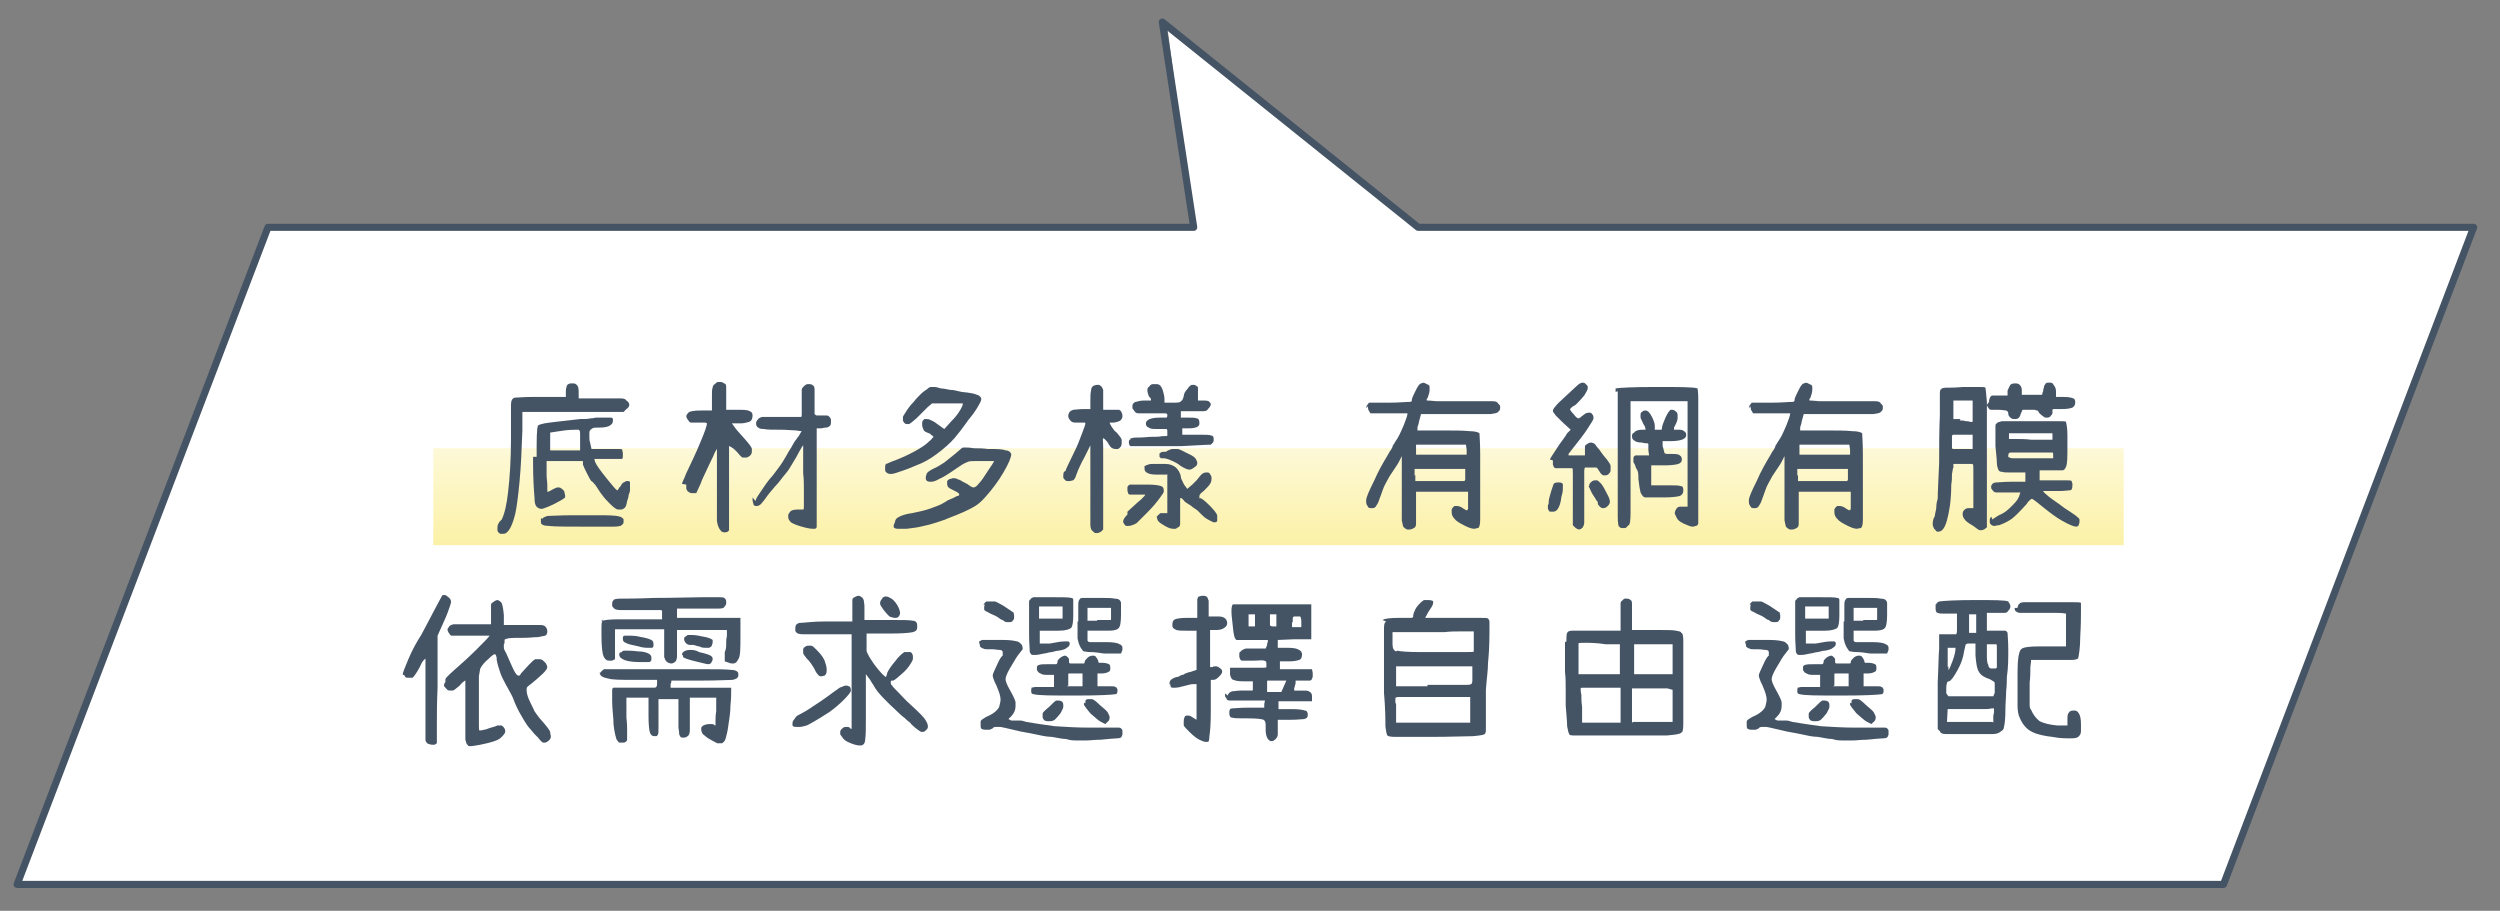 <?xml version="1.0" encoding="UTF-8"?>
<svg id="_圖層_1" data-name="圖層_1" xmlns="http://www.w3.org/2000/svg" version="1.1" xmlns:xlink="http://www.w3.org/1999/xlink" viewBox="0 0 350.8 127.8">
  <rect x="0" y="0" width="350.8" height="127.8" fill="#808080" stroke="none"/>
  <!-- Generator: Adobe Illustrator 29.5.1, SVG Export Plug-In . SVG Version: 2.1.0 Build 141)  -->
  <defs>
    <style>
      .st0 {
        fill: #455465;
      }

      .st1 {
        fill: #fff;
      }

      .st2 {
        fill: url(#_未命名漸層_2);
      }

      .st3, .st4 {
        fill: none;
      }

      .st4 {
        stroke: #455465;
        stroke-linecap: round;
        stroke-linejoin: round;
      }

      .st5 {
        isolation: isolate;
      }

      .st6 {
        clip-path: url(#clippath);
      }
    </style>
    <clipPath id="clippath">
      <rect class="st3" x="1.4" y="-11.5" width="346.7" height="136.6"/>
    </clipPath>
    <linearGradient id="_未命名漸層_2" data-name="未命名漸層 2" x1="-.9" y1="1096" x2="-.9" y2="1101.5" gradientTransform="translate(381.6 14371.4) scale(217.9 -13)" gradientUnits="userSpaceOnUse">
      <stop offset="0" stop-color="#f4d700"/>
      <stop offset="1" stop-color="#fff"/>
    </linearGradient>
  </defs>
  <g id="Group_191">
    <path id="Path_72" class="st1" d="M167.5,31.9H37.6L2.4,124.1h309.5l35.1-92.2h-148.1L163.8,3.8l3.7,28.1Z"/>
    <g id="Group_190">
      <g class="st6">
        <g id="Group_189">
          <path id="Path_73" class="st4" d="M312,124.1H2.4L37.6,31.9h129.9l-4.4-28.8,35.9,28.8h148.1l-35.1,92.2Z"/>
        </g>
      </g>
    </g>
  </g>
  <rect id="Rectangle_114" class="st2" x="60.8" y="62.9" width="237.2" height="13.6"/>
  <g id="_底材多樣_有網有膜_依需求選擇自由選配_" data-name="底材多樣_有網有膜_依需求選擇自由選配_" class="st5">
    <g class="st5">
      <path class="st0" d="M70.4,72.9c.4-.8.7-2.1.9-3.9.2-1.8.4-4.2.4-7.3,0-1.2,0-2.3,0-3.2,0-.9,0-1.5,0-1.7h0c0-.6.2-.9.5-1,.4,0,1.2-.1,2.4-.1h4.8v-.5c0,0,0-.2,0-.2,0-.2,0-.5.1-.7,0-.3.2-.4.5-.5.2,0,.3,0,.4,0,.2,0,.4,0,.6.3.2.2.2.6.2,1.2v.6h3.2c1.4,0,2.3,0,2.7,0,.4,0,.7.1.8.3.3.2.4.4.4.6s-.1.4-.4.6l-.4.4h-14.2v2.6c-.1,2.7-.2,5.1-.4,7.2-.2,2.1-.4,3.6-.6,4.5-.3,1.2-.6,1.9-.9,2.3-.3.4-.5.5-.8.5s-.3,0-.4,0c-.2-.1-.4-.3-.4-.5,0-.2,0-.2,0-.3,0-.2,0-.5.3-.9ZM75.3,64.1c0-2.5,0-4,.2-4.4.1-.1.7-.3,1.6-.4s2.4-.3,4.3-.5c.6,0,1.1,0,1.5-.1.4,0,.6-.1.7-.1h.4c.2,0,.5,0,.8,0,.4,0,.7,0,.9,0,.2,0,.3.1.3.2,0,0,0,.2,0,.3,0,.2-.1.4-.4.6-.3.2-.8.3-1.5.3s-.9,0-1.1.2c-.2.1-.3.3-.3.5s0,.4,0,.6c0,.3,0,.5.1.8l.2.9h2.1c.7,0,1.2,0,1.6,0,.4,0,.6,0,.6.1,0,.1.1.3.1.5,0,.2,0,.3,0,.3,0,.2,0,.4-.1.5,0,0-.2,0-.6,0-.4,0-.8,0-1.4,0h-1.9s.1.4.1.4c.2.5.8,1.3,1.6,2.3.8,1,1.3,1.6,1.5,1.7,0,0,.1,0,.2-.2,0-.1.2-.3.3-.4.1-.2.2-.4.4-.5.1,0,.3-.2.4-.2h.1c.2,0,.4,0,.4.2,0,.1,0,.2,0,.4,0,.2,0,.4,0,.7,0,.2-.1.4-.2.7,0,.3-.1.5-.2.8-.1.6-.2.9-.4,1-.1.1-.3.2-.4.2s-.3,0-.5,0c-.4-.1-.8-.5-1.3-1-.5-.5-1-1.1-1.5-1.9-.2-.3-.3-.5-.5-.7s-.2-.3-.3-.3c-.2-.1-.4-.5-.7-1.1-.3-.6-.5-1-.6-1.3v-.5c-.1,0-5.1,0-5.1,0v1.9c0,.6.1,1,.1,1.5,0,.4,0,.7,0,.7h0c0,.2,0,.2,0,.2s0,0,.1,0c0,0,.3-.1.6-.3.4-.2.6-.3.7-.3,0,0,.2,0,.2,0,.1,0,.2,0,.3.1.2.1.4.3.5.5,0,.2.1.4.1.5s0,.2,0,.3c-.2.2-.7.5-1.5.9s-1.4.6-1.7.7h-.1c-.3,0-.5-.1-.7-.3-.2-.2-.3-.6-.3-1.3-.1-1.2-.2-2.8-.2-4.9v-.8ZM76.1,72.8c.1-.2.4-.3.7-.4.6,0,1.7-.1,3.5-.1s1.6,0,3.3,0c1.7,0,2.8,0,3.4.2.3.1.5.3.5.4,0,.1,0,.2,0,.3,0,.2,0,.3-.3.5,0,.1-.5.2-1.1.2-.6,0-2,0-4.1,0s-4.3,0-5-.1c-.7,0-1.1-.2-1.1-.5,0-.1,0-.2,0-.3s0-.2,0-.3ZM81.4,63.2v-.6c0-.1,0-.4,0-.6,0-.3,0-.5,0-.8v-.2c0-.4,0-.6-.2-.7-.1,0-.2,0-.3,0-.4,0-1.2,0-2.4.2l-1.3.2v2.5h4.4Z"/>
      <path class="st0" d="M95.7,67.9c0-.2.3-.7.6-1.5.7-1.5,1.4-2.9,2-4.4.6-1.4.9-2.3.9-2.6,0,0-.1-.1-.3-.1-.2,0-.5,0-.9,0s-.8,0-1,0-.3-.1-.4-.3c-.2-.2-.3-.5-.3-.6s.1-.3.3-.5c.2-.2.8-.3,1.8-.3h1.5v-.5c0-.1,0-.4,0-.7,0-.3,0-.7,0-1,0-.5,0-.8.1-1,0-.2.1-.4.3-.5.2-.2.3-.3.5-.3.1,0,.2,0,.2,0,.2,0,.4,0,.6.2.2,0,.3.2.3.5,0,.2,0,.7,0,1.5v1.7h1.6c.8,0,1.4,0,1.7.2.3.1.4.3.4.6h0c0,.5-.2.8-.5.9-.4.1-.7.2-1.1.2s-.4,0-.6,0c-.2,0-.4,0-.5,0s-.2,0-.2,0c0,0,0,0,0,0,0,0,.2.3.5.7.3.4.8.9,1.4,1.6.6.7.9,1.1.9,1.3,0,.2,0,.3,0,.4,0,.3-.2.6-.7.8,0,0-.2,0-.3,0s-.2,0-.3,0c-.1,0-.4-.3-.8-.8-.3-.3-.5-.5-.7-.6-.2-.1-.3-.2-.4-.2h0s0,.6,0,1.7c0,1.1,0,2.5,0,4.1s0,3.3,0,4.3,0,1.6,0,1.7c-.1.2-.3.3-.6.3s-.5-.1-.6-.3c-.2-.2-.4-.6-.5-1.3,0-.7,0-1.7,0-3.1s0-1.3,0-2.1v-4.9h0s-.1.1-.3.5c-.1.3-.3.7-.6,1.3-.3.6-.5,1.1-.8,1.7s-.5,1.1-.6,1.4l-.6,1.3h-.6c-.2,0-.4-.1-.5-.2-.1,0-.2-.2-.3-.4,0,0,0-.2,0-.3s0-.2,0-.3ZM106,70.3c.1-.4.4-.8.8-1.4.4-.6.8-1.2,1.3-1.8.4-.4.7-.9,1.1-1.4.4-.5.9-1.3,1.5-2.4.2-.3.4-.6.6-1,.2-.4.5-.7.6-.9.2-.2.3-.4.4-.6.1-.2.2-.3.2-.3s-.3,0-.8-.1c-.5,0-1.2-.1-2.1-.1-1.2,0-2,0-2.4-.1-.5,0-.7-.1-.8-.2-.2-.1-.3-.3-.3-.5s0,0,0-.2c0-.1.1-.3.3-.5,0-.1.3-.2.5-.3.3,0,.6,0,1,0s.9,0,1.5,0c.8,0,1.5,0,2,0s.9,0,1,0h0c0,0,.1,0,.1-.3,0-.2,0-.4,0-.7s0-.6,0-1c0-.5,0-.9,0-1.2s0-.5,0-.6c0-.2.1-.3.3-.5.2-.2.4-.3.5-.3.1,0,.2,0,.2,0,.2,0,.4,0,.6.2.1,0,.2.3.2.5,0,.3,0,.8,0,1.5s0,.9,0,1.3c0,.4,0,.6,0,.7,0,0,.2.2.3.2.1,0,.4,0,.7,0s.5,0,.7,0,.3.1.4.2c.1.1.2.3.2.4,0,.1,0,.2,0,.3,0,.2,0,.3-.1.5-.1.1-.3.3-.6.3-.3,0-.5.1-.6.1s-.2,0-.3,0h-.4c0,0,0,2.1,0,2.1,0,.7,0,1.6,0,2.9,0,1.3,0,2.6,0,3.9,0,1.4,0,2.6,0,3.5s0,1.4,0,1.5c0,0-.1.1-.2.2-.1,0-.2,0-.3,0-.4,0-.9-.1-1.6-.3-.7-.2-1.2-.4-1.5-.6-.3-.3-.4-.5-.4-.8s0-.3.2-.6c.1-.2.4-.4,1-.4h0c.1,0,.3,0,.5,0,.2,0,.3,0,.4,0,0,0,0,0,0,0,0,0,.1,0,.1-.3,0-.2,0-.5,0-.9s0-.9,0-1.5c0-.8,0-1.6-.1-2.4,0-.8,0-1.5,0-2.1v-1.8c-.1,0-1,1.7-1,1.7-.3.5-.6,1-.9,1.5-.3.5-.7.9-1,1.3-.3.4-.6.8-1,1.2-.4.5-.7.8-1,1.2-.5.7-.8,1.1-1,1.3-.2.2-.4.3-.6.3h0c-.3,0-.4,0-.5-.3,0-.2-.1-.3-.1-.5s0-.3,0-.4Z"/>
      <path class="st0" d="M124.4,65.1c.2-.1.6-.3,1.2-.5,1-.4,1.9-.8,2.8-1.3.9-.5,1.5-.9,1.9-1.3.2-.2.4-.3.5-.5.1-.1.2-.2.2-.2,0,0,0,0-.2-.2-.1,0-.2-.2-.4-.3-.1,0-.3-.1-.5-.2-.2-.1-.3-.2-.3-.3-.1-.2-.2-.4-.2-.7s0-.2,0-.3c0-.2.1-.3.3-.5,0,0,.2,0,.3,0s.4,0,.7.2c.3.1.7.4,1.1.7l.7.5,1-1.1c.5-.5.9-1,1.2-1.5.3-.5.4-.8.4-.9s0,0,0-.1c0,0-.3,0-.7,0-.4,0-.9,0-1.5,0h-2.1c0,0-.6.5-.6.5-.2.2-.4.4-.7.7-.3.3-.6.6-.9.9-.6.5-.9.8-1.1.8-.2,0-.2,0-.3,0-.2,0-.4-.2-.5-.5,0,0,0-.2,0-.2s0-.2,0-.3c0-.1.3-.5.6-1,.2-.3.5-.7.9-1.1.3-.4.7-.8,1-1.1.3-.3.6-.5.9-.7.2-.2.4-.3.5-.3,0,0,.3,0,.5,0,.3,0,.6.1.9.2.3,0,.8.1,1.3.2.6,0,1.1.2,1.7.3,1,.1,1.7.2,2.1.4.4.1.6.4.6.6,0,.2-.2.6-.5,1.1-.3.5-.7,1.1-1.3,1.8-.2.3-.5.7-.8,1.1-.3.4-.5.7-.7.9-.5.7-1.3,1.5-2.3,2.3-1,.8-1.9,1.4-2.8,1.8-.8.3-1.6.7-2.5,1-.9.3-1.4.5-1.7.5-.3,0-.5,0-.7-.2-.2-.1-.2-.3-.2-.6h0c0-.3,0-.5.2-.7ZM125.6,73.2c0-.3.2-.5.6-.7.4-.2,1-.4,1.8-.5,1-.2,1.9-.4,2.7-.7.8-.3,1.4-.5,1.8-.8.1,0,.3-.2.5-.3.2-.1.5-.2.7-.3.2-.1.4-.2.6-.3.2,0,.3-.1.3-.2h0c0,0,0-.1-.1-.2s-.3-.2-.5-.3l-.6-.3c-.2-.1-.3-.2-.4-.3,0-.1-.1-.2-.1-.4s0-.2,0-.3c0-.2.2-.3.4-.4.2,0,.3-.1.4-.1s0,0,.2,0c0,0,.3,0,.6.2.2,0,.4.2.6.3.2.1.4.2.6.3.4.3.7.5.9.5s.5-.2.7-.5c.4-.4.8-1,1.3-1.8.5-.7.8-1.2.9-1.4,0,0,0,0-.2,0-.1,0-.4,0-.6,0-.2,0-.5,0-.9,0-.4,0-.7,0-1,0-.5,0-.9,0-1.2.2-.3.1-.8.4-1.5.9-1,.7-1.8,1.2-2.3,1.4-.5.3-.9.4-1.1.4s-.1,0-.2,0c-.4,0-.6-.2-.6-.5s0-.2.1-.5c0-.3.5-.6,1.1-.9.5-.2.9-.5,1.4-.8.5-.4,1-.8,1.5-1.2.2-.2.5-.4.7-.6.2-.2.4-.3.4-.3,0,0,.2,0,.2,0,0,0,.1,0,.2,0,0,0,.2,0,.2,0,.1,0,.4,0,1,.1.6,0,1.2,0,1.9.1,1.2,0,2.1,0,2.5.2.5,0,.7.3.8.5h0c0,.5-.4,1.4-1.1,2.6-.7,1.2-1.6,2.4-2.5,3.4-.6.7-1.2,1.2-1.8,1.5-.7.4-1.8.9-3.4,1.5-.9.4-1.7.6-2.3.8-.6.2-1.3.3-2.1.5-.8.1-1.3.2-1.6.2-.2,0-.4,0-.5,0-.3,0-.5,0-.7,0-.3,0-.5-.2-.5-.2,0,0,0-.1,0-.2s0,0,0-.1Z"/>
      <path class="st0" d="M149.5,66.1c.1-.4.6-1.3,1.3-2.8.4-.8.7-1.6,1-2.4.3-.8.5-1.3.5-1.5,0,0,0-.1-.1-.1,0,0-.1,0-.2,0,0,0-.2,0-.4,0-.2,0-.3,0-.5,0-.4,0-.7,0-.9-.3-.2-.2-.3-.4-.3-.6s0-.3.1-.4c0-.2.3-.4.6-.5.3,0,.8-.1,1.4-.1h1v-1.1c0-.6,0-1.1.1-1.5,0-.4.2-.6.4-.7.1,0,.3-.1.4-.1s0,0,.2,0c.1,0,.2,0,.4.2.1,0,.2.3.3.5,0,.2,0,.7,0,1.3v1.5h1.2c.2,0,.4,0,.5,0s.3,0,.5,0c.1,0,.2.1.3.2.1.2.2.4.2.6s0,.4-.2.6c-.1.2-.5.3-1,.4-.2,0-.3,0-.4,0-.1,0-.2,0-.2,0,0,0,.1.3.3.6.2.3.4.6.7.8.4.5.7.8.7,1.1s0,.4,0,.4c0,.4-.2.6-.5.8-.1,0-.3,0-.4,0s-.2,0-.4-.1c-.1,0-.4-.3-.6-.7-.1-.2-.3-.4-.4-.5-.1-.1-.2-.2-.3-.2s0,.4,0,1.3c0,.9,0,1.8,0,2.8v8.7s-.3.3-.3.3c-.2.1-.4.2-.5.2s-.1,0-.3,0c-.1,0-.3-.2-.5-.4-.1-.1-.2-.4-.2-.8,0-.4,0-.9,0-1.4v-1.4c0-1,0-2,0-3.1s0-2,0-2.7v-2.5s-.9,1.8-.9,1.8c-.3.5-.5,1-.7,1.4-.2.4-.3.8-.4,1-.1.4-.3.6-.4.7-.2,0-.3.1-.5.1s-.3,0-.4,0c-.1,0-.2-.1-.3-.2,0,0-.2-.2-.2-.3,0,0,0-.1,0-.2,0-.1,0-.4.1-.6ZM158.2,71.8c.9-.8,1.5-1.4,1.9-1.7.4-.4.6-.6.6-.7s0,0,0,0c0,0-.2,0-.4,0-.2,0-.5,0-.8,0-.4,0-.7,0-.9,0-.2,0-.3-.1-.3-.2,0-.1-.1-.2-.1-.4s0-.2,0-.4c0-.2.2-.3.3-.4.2,0,.5,0,.9,0s1,0,1.8,0c.8,0,1.4.1,1.7.2.3.1.4.3.4.6s0,0,0,.2c0,.1-.2.4-.5.8-.5.7-1.1,1.4-1.8,2.1-.7.7-1.2,1.2-1.5,1.5-.5.3-.9.4-1.2.4s-.4,0-.5-.2c-.1-.1-.2-.3-.2-.4,0-.3.2-.6.6-1ZM158.5,61.6c0,0,.4-.2.8-.2.4,0,1.1,0,2-.1.7,0,1.3,0,1.8-.1.5,0,.7,0,.7-.1,0,0,0,0,0-.2v-.3h0c0-.2,0-.3-.1-.4,0,0-.3,0-.5,0s-.4,0-.6,0c-.7,0-1.2,0-1.4-.2-.3-.1-.4-.3-.4-.5s0-.1,0-.2c.1-.4.7-.7,1.9-.7h.1c.2,0,.4,0,.6,0s.2,0,.3,0c0,0,.1-.1.1-.3,0,0,0,0,0-.1,0,0,0-.2-.3-.2-.2,0-.8,0-1.8,0s-1.6,0-1.9,0c-.3,0-.5-.1-.6-.3-.1-.1-.2-.3-.3-.4,0,0,0-.2,0-.2s0-.1,0-.2c0-.2.2-.4.4-.5.2,0,.6-.2,1.2-.2.3,0,.5,0,.7,0,.2,0,.3,0,.3,0v-.2c0-.1-.2-.3-.3-.4-.1-.3-.2-.6-.2-.8s0-.4.3-.6c.1-.2.3-.3.5-.3.2,0,.2,0,.3,0,.3,0,.5,0,.7.2.1.1.3.4.4.8.1.4.2.7.2,1.1v.5h1.2c.6,0,1,0,1.1-.2.2-.1.3-.3.4-.7,0-.3.2-.7.5-1,.2-.3.4-.5.6-.6,0,0,0,0,.1,0s.1,0,.2,0c0,0,.2,0,.3.1.2.1.3.2.3.3,0,0,0,.2,0,.3s0,.2,0,.3c0,.2,0,.4,0,.6s0,.3,0,.4c0,0,0,.2,0,.2s0,0,0,0c0,0,.2,0,.5,0,.6,0,1,0,1.1.2.1.1.2.2.2.3,0,.2-.1.4-.4.7-.1.2-.3.3-.6.3-.2,0-.7,0-1.5,0h-1.7v.9h1c.6,0,1,0,1.2.1.3,0,.4.3.4.6s0,.4-.3.6c-.2.1-.6.2-1.1.2h-1v.9h1.7c.3,0,.5,0,.8,0,.8,0,1.3,0,1.5.1.3,0,.4.2.4.4s0,.1,0,.2c0,.1,0,.3-.1.4,0,0-.2.2-.3.3-.7,0-2,.1-4.1.2-2.1,0-3.5,0-4.3,0-1.5,0-2.5,0-2.9,0-.1-.1-.2-.3-.2-.5s0-.4.3-.5ZM160.5,65.5c0,0,.2-.1.3-.2.3-.1.5-.2.8-.2.2,0,.4,0,.5,0,.4,0,.8,0,1.4,0,.7,0,1.1.2,1.5.5.3.3.6.7.7,1.3,0,.3.2.5.3.8.1.2.2.4.3.5l.3.4.7-.6c.2-.2.4-.4.6-.6.2-.2.3-.4.4-.5.3-.4.6-.6.9-.6s.1,0,.3,0c.2,0,.3.2.5.6,0,0,0,.1,0,.2,0,.2,0,.5-.2.8-.2.3-.5.6-.9,1-.4.3-.6.5-.6.7,0,.1,0,.2,0,.3s0,0,.1,0c.2,0,.7.4,1.3,1,.6.6,1,1.1,1.1,1.4,0,.1,0,.3,0,.4s0,.3,0,.4c0,.1-.2.2-.4.2-.2,0-.5-.2-.9-.4-.4-.2-.7-.5-1-.8,0,0-.2-.2-.4-.4-.2-.2-.4-.3-.7-.5-.2-.2-.5-.4-.7-.5-.3-.2-.5-.3-.6-.5-.1-.1-.2-.2-.3-.3,0,0-.2,0-.2,0s0,0,0,0c0,0,0,.2,0,.6,0,.4,0,.8,0,1.4,0,.8,0,1.4,0,1.6,0,.3-.1.4-.3.5,0,0-.2.1-.3.2-.1,0-.3,0-.4,0-.4,0-.8-.2-1.3-.5-.5-.3-.8-.5-.9-.8,0-.2-.1-.3-.1-.4s0,0,0,0c0,0,.1-.1.3-.3.1-.1.2-.2.3-.2,0,0,.2,0,.3,0s.1,0,.2,0c0,0,.1,0,.2,0s0,0,.1,0c0,0,0,0,.1,0,0-.2,0-.9,0-2.2,0-1.2,0-2.2,0-2.9s0-.2-.2-.3c-.1,0-.5,0-1,0s-1.2,0-1.5-.2c-.3-.1-.5-.3-.5-.6,0,0,0,0,0-.1,0,0,0-.1,0-.2ZM162.8,63.6c0-.1.2-.2.4-.2s.1,0,.3,0c.1,0,.3-.1.4-.2.2-.1.5-.2.7-.2s.3,0,.6,0c.3,0,.8.3,1.4.6.7.3,1.1.6,1.2.8.1.2.2.4.2.5,0,.2,0,.4-.3.6s-.5.4-.8.4c-.3,0-.7-.2-1.2-.5-.5-.4-.9-.6-1.4-.8-.4-.2-.8-.3-1.1-.3s-.3,0-.3,0c0,0-.1-.1-.2-.2,0,0,0-.1,0-.2s0-.2,0-.3Z"/>
      <path class="st0" d="M191.7,57.3c0,0,0-.2.1-.4l.3-.4h3c1.2,0,2-.1,2.4-.1.4,0,.6,0,.6-.2h0c0-.3.2-.7.5-1.3.3-.6.5-1,.8-1.1.1,0,.3-.1.3-.1s.2,0,.5.2c.3.1.4.2.4.4,0,.1,0,.2,0,.3,0,.2,0,.5-.2,1,0,.1-.1.3-.2.4,0,.1,0,.2,0,.2,0,0,.5,0,1.4.1.9,0,2,0,3.4,0,.9,0,1.7,0,2.3,0,.9,0,1.6,0,2.1,0,.5,0,.7.1.8.3.2.2.3.3.3.4,0,.1,0,.2,0,.2,0,.2,0,.4-.3.6,0,.1-.3.2-1,.3-.6,0-2.1,0-4.5,0h-5.3l-.3,1.1c0,.3-.2.6-.2.8,0,.2,0,.3,0,.4s0,0,0,0c0,0,.3,0,.9,0,.6,0,1.3,0,2.1,0,2,0,3.4,0,4.3.1.9,0,1.3.2,1.4.3,0,.3.1,1.3.1,2.9,0,1.6,0,2.7,0,3.2,0,2.1,0,4.1,0,6,0,.7-.1,1.1-.3,1.2-.2,0-.4.1-.5.1-.3,0-.7-.1-1.3-.4-.8-.4-1.3-.7-1.5-1-.3-.3-.4-.6-.4-.9s0-.3,0-.4c.1-.3.3-.4.4-.5.2,0,.3,0,.3,0,.3,0,.6.1,1,.4.2.1.3.2.4.2s.1,0,.2-.2c0-.1,0-.5,0-1.3v-1.1h-3c-.9,0-1.7,0-2.4,0-.7,0-1.1,0-1.3,0h-.6c0,0,0,2.4,0,2.4,0,1.1,0,1.8,0,2.1s-.1.5-.3.6c-.2.1-.4.2-.6.2s-.1,0-.3,0c-.1,0-.3-.1-.5-.3-.1,0-.2-.4-.3-1,0-.6,0-2,0-4.2v-4.8l-.4.8c-.1.2-.3.5-.5.8-.2.3-.4.6-.6.9-.3.4-.5.9-.8,1.4-.3.5-.5,1.3-.9,2.3-.1.4-.3.6-.4.8-.1.2-.3.3-.5.3,0,0-.1,0-.2,0-.2,0-.4,0-.5-.3-.2-.2-.2-.5-.2-.8,0-.4.4-1.3,1.1-2.7.6-1.4,1.3-2.6,1.9-3.6.2-.3.3-.6.5-.8.1-.2.2-.4.2-.4,0,0,0-.2.2-.4.1-.2.3-.5.5-.8.3-.5.6-1.2.9-1.9.3-.8.5-1.3.5-1.6,0,0-.2,0-.7,0-.5,0-1.1,0-1.9,0h-2.6s-.3-.5-.3-.5c0-.2-.1-.4-.1-.5ZM198.5,63.8h7.3v-.7c0,0-.1-.7-.1-.7h-3.5c-1,0-1.8,0-2.5,0s-1,0-1,0v.2c0,.1,0,.3,0,.5v.7ZM198.6,66.6v.9h3.4c.9,0,1.7,0,2.4,0,.7,0,1,0,1.1,0,0,0,0,0,.1-.2,0-.2,0-.4,0-.7v-.8h-.8c-.2,0-.7,0-1.4,0-.7,0-1.4,0-2.2,0-.5,0-1,0-1.4,0s-.5,0-.8,0c-.4,0-.5,0-.5,0,0,0,0,.1,0,.2v.4c0,.1,0,.3,0,.4Z"/>
      <path class="st0" d="M217.3,70.7c0-.2,0-.6.2-1.2.1-.4.2-.7.3-1,.1-.3.2-.5.2-.6.1-.1.3-.2.5-.2s.1,0,.3,0c.1,0,.3,0,.5.2,0,0,0,.2,0,.4s0,.1,0,.3c0,.1,0,.5-.2,1.1-.1.9-.3,1.4-.5,1.7-.2.3-.4.4-.7.4h0c-.2,0-.3,0-.4,0-.1,0-.2-.2-.3-.4,0-.1,0-.3,0-.5h0ZM217.5,64.5c0-.2.4-.7.9-1.5.3-.5.6-.9.9-1.3.3-.4.5-.7.6-.9l.5-.5-1.2-1.1c-.3-.3-.6-.6-.9-.9-.2-.3-.4-.5-.4-.6h0c0-.2.1-.4.3-.6.2-.3.7-.8,1.6-1.6.5-.5,1-.9,1.4-1.3.4-.4.7-.5.8-.5.2,0,.4,0,.5.2.2.1.3.3.3.5h0c0,.3-.2.6-.5,1.1-.4.5-.8.9-1.2,1.3-.2.1-.3.2-.5.3-.1.1-.2.2-.3.3h0c0,.1.2.4.5.7.3.4.5.6.7.6,0,0,.1,0,.2-.1.1,0,.2-.2.4-.3.1-.1.3-.2.4-.3.1,0,.3-.1.4-.1.2,0,.4,0,.5.2.2.2.2.4.2.6s-.3.6-.8,1.4c-.5.8-1.3,1.8-2.4,3.2-.1.2-.3.3-.3.4,0,0,0,.2,0,.2s0,0,0,0h.4c.2,0,.5,0,.8,0h1.1v-.9c0-.2,0-.3,0-.4s.2-.2.3-.3c.2-.1.3-.2.5-.2s.2,0,.4.1c.1,0,.3.2.4.4.2.2.3.4.5.6.1.2.3.4.5.7.2.2.3.4.5.6.3.4.5.7.5.9,0,.2,0,.3,0,.4,0,.2,0,.4-.1.5-.2.3-.4.4-.6.4s-.1,0-.3,0c-.1,0-.4-.2-.6-.6-.2-.3-.3-.5-.4-.5-.1,0-.3,0-.4,0s-.2,0-.3,0c-.2,0-.4,0-.6,0-.2,0-.3,0-.3,0,0,0-.1.2-.1.5,0,.3,0,.8,0,1.3v4c0,1,0,1.6,0,1.9,0,.3-.1.5-.2.7-.2.2-.4.3-.5.3s-.4-.1-.6-.3l-.3-.3v-4c0-1.5,0-2.6,0-3.1,0-.6,0-.9-.1-.9h-1.2c-.2,0-.3,0-.4,0-.3,0-.5,0-.7,0-.2,0-.3-.2-.4-.5,0,0,0-.1,0-.2s0-.2,0-.4ZM223,68.2c0,0,0-.1,0-.2,0,0,.1-.2.2-.3.2-.2.4-.3.6-.3s.1,0,.3,0c.1,0,.3.2.6.5.3.4.5.8.8,1.4.3.5.4.9.4,1.1s-.1.4-.3.6c-.2.2-.4.3-.6.3s-.3,0-.5-.2c-.2-.2-.3-.3-.3-.5s0-.2-.2-.4c-.1-.2-.3-.5-.5-.8-.2-.3-.3-.6-.4-.8-.1-.2-.2-.4-.2-.4ZM226.7,55c0-.3,0-.4,0-.5.6-.1,2.5-.2,5.7-.2s5.2,0,5.8.2c0,0,.1.5.1,1.4,0,.9,0,1.7,0,2.3,0,1.3,0,2.9,0,4.9,0,2.4,0,4.5,0,6.2,0,1.8,0,2.9,0,3.2s0,.7,0,.9c0,.2-.1.3-.3.4-.2,0-.3.1-.4.1s0,0-.1,0c0,0-.3,0-.7-.2-.8-.3-1.3-.6-1.5-1s-.3-.6-.3-.7.1-.5.3-.7c.1-.1.2-.2.4-.2.1,0,.2,0,.3,0s.1,0,.2,0h.6c0,0,0-14.8,0-14.8h-2.6s-4,0-4,0h-1.4s0,2.3,0,2.3c0,4.3,0,7.5,0,9.8s0,2.3,0,3.5-.1,1.8-.3,1.8c-.2.2-.3.4-.5.4-.1,0-.3,0-.3,0-.2,0-.3,0-.5-.2-.1,0-.2-.5-.2-1.5,0-1,0-3.4,0-7.1,0-2.3,0-4.4,0-6.2,0-1.8,0-2.9,0-3.3,0-.1,0-.3,0-.5s0-.3,0-.4ZM229.5,60.5c.2-.1.5-.2.9-.2h.2c.2,0,.3,0,.3,0,0,0,0,0,0,0,0-.1,0-.4-.3-.8-.2-.5-.4-.8-.4-.9,0-.1,0-.2,0-.3,0-.2,0-.4.2-.5.2-.2.4-.2.5-.2.3,0,.6.3.9.9.1.2.2.4.3.7s.1.5.1.6,0,.4,0,.5c0,0,.2,0,.5,0s.3,0,.4,0,.1-.1.1-.2c0-.3.2-.8.5-1.5.3-.7.6-1,.7-1.1,0,0,.1,0,.2,0,.1,0,.3,0,.5.2.2.1.3.3.3.5,0,.1,0,.3,0,.5,0,.2-.1.5-.2.7-.1.2-.2.4-.3.6,0,.2,0,.3,0,.3s0,0,.2,0c.1,0,.2,0,.4,0,.3,0,.6,0,.8.2.2.1.3.3.3.4s0,.1,0,.2c0,.3-.3.5-.6.6-.3.1-.8.2-1.5.2h-1.2v.7c.2.6.2.9.3,1s.3.1.5.1.3,0,.5,0c.5,0,.9,0,1.1.2.2.1.3.3.3.6s-.2.5-.5.6c-.3.1-1,.2-1.9.2h-1.9v.7c0,.2,0,.4,0,.7,0,.3,0,.5,0,.7v.7h2.1c1.1,0,1.8,0,2,.1.3,0,.4.2.4.5h0v.2c0,.3-.2.6-.5.7-.4.1-1.1.2-2.3.2s-1.1,0-1.6,0c-.5,0-.8,0-.9,0-.3,0-.5-.3-.7-.7-.1-.4-.2-1-.3-1.9,0-.6,0-1-.2-1.3s-.2-.5-.3-.7c-.1-.2-.2-.3-.2-.4,0,0,0-.1,0-.2,0,0,0-.2,0-.3,0-.2.1-.3.3-.4.1,0,.5,0,.9,0h1c0,0-.1-.7-.1-.7,0-.2,0-.4,0-.5,0-.1,0-.2,0-.2,0,0,0-.1,0-.1h0c0-.1,0-.2-.2-.2-.1,0-.4,0-.7-.1-.5,0-.9-.1-1.1-.3-.2-.1-.3-.3-.3-.6s.1-.4.3-.5Z"/>
      <path class="st0" d="M245.4,57.3c0,0,0-.2.1-.4l.3-.4h3c1.2,0,2-.1,2.4-.1.4,0,.6,0,.6-.2h0c0-.3.2-.7.5-1.3.3-.6.5-1,.8-1.1.1,0,.3-.1.3-.1s.2,0,.5.2c.3.1.4.2.4.4,0,.1,0,.2,0,.3,0,.2,0,.5-.2,1,0,.1-.1.3-.2.4,0,.1,0,.2,0,.2,0,0,.5,0,1.4.1.9,0,2,0,3.4,0,.9,0,1.7,0,2.3,0,.9,0,1.6,0,2.1,0,.5,0,.7.1.8.3.2.2.3.3.3.4,0,.1,0,.2,0,.2,0,.2,0,.4-.3.6,0,.1-.3.2-1,.3-.6,0-2.1,0-4.5,0h-5.3l-.3,1.1c0,.3-.2.6-.2.8,0,.2,0,.3,0,.4s0,0,0,0c0,0,.3,0,.9,0,.6,0,1.3,0,2.1,0,2,0,3.4,0,4.3.1.9,0,1.3.2,1.4.3,0,.3.1,1.3.1,2.9,0,1.6,0,2.7,0,3.2,0,2.1,0,4.1,0,6,0,.7-.1,1.1-.3,1.2-.2,0-.4.1-.5.1-.3,0-.7-.1-1.3-.4-.8-.4-1.3-.7-1.5-1-.3-.3-.4-.6-.4-.9s0-.3,0-.4c.1-.3.3-.4.4-.5.2,0,.3,0,.3,0,.3,0,.6.1,1,.4.2.1.3.2.4.2s.1,0,.2-.2c0-.1,0-.5,0-1.3v-1.1h-3c-.9,0-1.7,0-2.4,0-.7,0-1.1,0-1.3,0h-.6c0,0,0,2.4,0,2.4,0,1.1,0,1.8,0,2.1s-.1.5-.3.6c-.2.1-.4.2-.6.2s-.1,0-.3,0c-.1,0-.3-.1-.5-.3-.1,0-.2-.4-.3-1,0-.6,0-2,0-4.2v-4.8l-.4.8c-.1.2-.3.5-.5.8-.2.3-.4.6-.6.9-.3.4-.5.9-.8,1.4-.3.5-.5,1.3-.9,2.3-.1.4-.3.6-.4.8-.1.2-.3.3-.5.3,0,0-.1,0-.2,0-.2,0-.4,0-.5-.3-.2-.2-.2-.5-.2-.8,0-.4.4-1.3,1.1-2.7.6-1.4,1.3-2.6,1.9-3.6.2-.3.3-.6.5-.8.1-.2.2-.4.2-.4,0,0,0-.2.2-.4.1-.2.3-.5.5-.8.3-.5.6-1.2.9-1.9.3-.8.5-1.3.5-1.6,0,0-.2,0-.7,0-.5,0-1.1,0-1.9,0h-2.6s-.3-.5-.3-.5c0-.2-.1-.4-.1-.5ZM252.3,63.8h7.3v-.7c0,0-.1-.7-.1-.7h-3.5c-1,0-1.8,0-2.5,0s-1,0-1,0v.2c0,.1,0,.3,0,.5v.7ZM252.3,66.6v.9h3.4c.9,0,1.7,0,2.4,0,.7,0,1,0,1.1,0,0,0,0,0,.1-.2,0-.2,0-.4,0-.7v-.8h-.8c-.2,0-.7,0-1.4,0-.7,0-1.4,0-2.2,0-.5,0-1,0-1.4,0s-.5,0-.8,0c-.4,0-.5,0-.5,0,0,0,0,.1,0,.2v.4c0,.1,0,.3,0,.4Z"/>
      <path class="st0" d="M271.2,73.5c0-.2,0-.6.3-1.1,0-.4.2-.8.2-1.2,0-.5.1-.9.2-1.2,0-1,.1-2.6.2-5,0-2.4,0-4.6.1-6.7,0-.7,0-1.2,0-1.7s0-1,0-1.4c0-.4.1-.6.2-.6,0-.1.3-.2.7-.2.4,0,1.2,0,2.4-.1,1,0,1.7,0,2.2,0,.5,0,.8,0,.9.1,0,0,.1.7.2,2,0,1.3,0,3.9,0,7.9v9.7l-.4.3c-.1,0-.2.1-.4.1s-.1,0-.2,0c-.1,0-.4-.2-.9-.6-.7-.4-1.1-.7-1.2-.9-.2-.2-.3-.5-.3-.7s0-.5.3-.7c.2-.2.4-.2.7-.2h.5v-3.1c0-1.1,0-1.9,0-2.4,0-.5,0-.7-.2-.7,0,0-.2,0-.5,0-.3,0-.6,0-.9,0h-1.2v.5c-.1.1-.1.5-.2.9,0,.5,0,1-.1,1.5,0,2.3-.3,3.9-.6,5-.3,1.1-.7,1.6-1.2,1.6s-.2,0-.3-.1c0,0-.2-.2-.3-.3-.1-.2-.2-.4-.2-.6ZM273.9,62c0,.3,0,.5,0,.7,0,.2,0,.3.2.3,0,0,.2,0,.5,0h2.2s0-1,0-1v-1s-1,0-1,0c-.3,0-.5,0-.7,0-.2,0-.4,0-.5,0,0,0-.1,0-.2,0s-.2,0-.3,0c-.1,0-.2.1-.2.2,0,.1,0,.2,0,.4s0,.4,0,.6ZM275,59c.3,0,.6,0,.8.1.3,0,.5,0,.6.1h.4c0,0,0-3,0-3h-1.3c-.4,0-.7,0-1,0-.2,0-.4,0-.4,0,0,0,0,.2,0,.4,0,.3,0,.6,0,.9v1.3h1ZM279.1,56.4c0-.1,0-.3.1-.5,0-.2.2-.3.3-.4.1,0,.3,0,.6,0s.3,0,.5,0h1.1v-.7c.2-.4.3-.7.4-.8.1-.1.3-.2.6-.2s.5,0,.7.2c.2.2.3.4.3.8v.6h1.5c.5,0,.9,0,1.1,0,.2,0,.3,0,.3-.2,0,0,0-.2.1-.3,0-.2,0-.3.1-.5,0-.2.1-.4.2-.5,0-.1.2-.2.3-.2,0,0,.2,0,.3,0,0,0,.2,0,.2,0,.2,0,.3.2.5.5.2.3.2.6.2.9v.6s1.1,0,1.1,0c.7,0,1.1.1,1.3.2.2,0,.3.3.3.5,0,.4-.1.6-.4.8-.3.1-.7.2-1.5.2s-.9,0-1.1,0c-.2,0-.2.1-.2.2h0c0,.1,0,.2,0,.4,0,.1-.1.2-.2.3-.1.2-.3.3-.5.3s-.1,0-.3,0c-.1,0-.3-.2-.6-.4,0,0-.2-.2-.3-.3,0-.1-.1-.2-.2-.3,0,0-.2,0-.4-.1-.2,0-.5,0-.7,0h-1l-.3.7c0,.2-.2.4-.3.5,0,0-.2.1-.4.1-.3,0-.5,0-.7-.2-.2-.2-.3-.3-.3-.6h0c0-.2-.1-.3-.3-.4-.2,0-.6-.1-1.2-.1s-.7,0-.9,0c-.2,0-.3-.1-.4-.3-.1-.1-.2-.3-.2-.4ZM279.6,72.9c0,0,.2-.2.4-.3.2-.1.4-.3.7-.4.5-.2,1-.6,1.5-1.1.5-.5.9-.9,1.1-1.4l.2-.6h-1.8c-.8,0-1.3,0-1.6,0-.3,0-.4-.2-.5-.3-.1-.1-.2-.3-.2-.3,0,0,0-.1,0-.1,0,0,0-.1,0-.2.1-.3.3-.5.7-.5.3,0,1-.1,2.1-.1.6,0,1,0,1.4,0h.6s0,0,0-.2c0-.1,0-.3,0-.5v-.6s-1.8,0-1.8,0c-.7,0-1.3,0-1.5-.1-.3,0-.4-.1-.5-.3,0-.1-.2-.4-.2-.9,0-.5-.1-1.3-.2-2.4,0-.9,0-1.5,0-2s0-.5,0-.7c0-.3,0-.4.2-.5,0-.1.3-.2.7-.3.4,0,.9,0,1.6,0s1.6,0,2.6,0c1.6,0,2.8,0,3.6,0s1.2,0,1.2.1c.1.4.2,1,.2,1.9,0,.9,0,1.4,0,1.5,0,1.5,0,2.5-.2,2.9-.1.3-.3.5-.5.5-.2,0-.6,0-1,0s-.4,0-.7,0h-1.5v1.4c0,0,2.2,0,2.2,0,.6,0,1.1,0,1.5,0,.4,0,.7,0,.8.1,0,0,0,.2.1.3,0,.1,0,.2,0,.3h0c0,.5-.1.7-.4.7-.2,0-.7.1-1.5.1h-.4c-.5,0-.9,0-1.3,0-.4,0-.5,0-.5,0,0,.1.3.4.8.8.5.4,1.3.9,2.2,1.6.6.4,1.1.7,1.5,1s.6.5.6.6c0,0,0,.2,0,.2,0,.1,0,.3-.1.5,0,.2-.2.3-.4.3h0c-.3,0-1-.3-1.9-.8-.9-.5-1.8-1.2-2.8-2-.4-.3-.7-.6-1-.8-.3-.2-.4-.3-.5-.3,0,0-.1,0-.3.2-.1.1-.3.3-.4.5-.9,1-1.6,1.7-2.1,2.1-.6.4-1.2.7-1.8.9-.3,0-.5.1-.6.1s-.3,0-.4-.1c-.2-.1-.3-.3-.3-.4,0-.1,0-.2,0-.2,0-.2,0-.4.2-.6ZM281.9,60.8v.4c0,.1,0,.2,0,.3,0,0,0,.1,0,.1,0,0,.4,0,1,0,.6,0,1.3,0,2.1.1h3c0,0,0-.9,0-.9h-6.3ZM281.9,64.1h0c0,.1.2.2.5.2.3,0,1.2,0,2.6,0h3.1s0-.4,0-.4c0-.2,0-.4-.1-.4,0,0-.3,0-.5,0s-.6,0-1.2,0c-.6,0-1.2,0-1.9,0-.6,0-1.1,0-1.4,0s-.7,0-.9,0-.3.2-.3.4,0,.2,0,.3Z"/>
    </g>
    <g class="st5">
      <path class="st0" d="M56.5,94.7c0-.3.3-1,.8-2.2.5-1.2,1.1-2.3,1.8-3.4.2-.4.5-.9.8-1.5.3-.6.7-1.3,1-1.9.3-.6.6-1.1.8-1.5.2-.4.4-.7.4-.7.1,0,.2,0,.3,0s0,0,.1,0c0,0,.2.1.4.3.1,0,.2.2.3.3,0,.1.1.2.1.3,0,.2-.2.8-.5,1.6-.3.8-.7,1.6-1,2.3l-.4.9v7.3c-.1,2.1-.1,3.9-.1,5.3,0,1.4,0,2.2,0,2.3s0,.1,0,.2c0,0-.2.1-.3.2-.1,0-.2,0-.3,0s-.3,0-.5-.1c-.2,0-.4-.2-.5-.5,0-.2,0-.9,0-2.1s0-.8,0-1.7c0-.9,0-2.4,0-4.5,0-.9,0-1.7,0-2.3s0-.9,0-.9h0s-.1.1-.3.3c-.2.2-.3.5-.5.9-.2.4-.4.7-.6,1-.2.3-.3.4-.4.5,0,0-.2,0-.3,0-.1,0-.3,0-.5,0-.2,0-.3-.2-.4-.4ZM62.5,95.3c0-.1.3-.4.6-.7.3-.3.7-.6,1-.9.7-.6,1.7-1.5,2.8-2.6,1.1-1.1,1.7-1.7,1.8-1.9,0,0-.3,0-.8,0-.5,0-1.1,0-1.8,0s-1.4,0-1.9,0c-.5,0-.8,0-.9,0l-.2-.2c0,0-.1-.2-.2-.3,0-.1-.1-.2-.1-.3,0-.1,0-.3.2-.4,0-.2.3-.3.6-.4.3,0,1.2,0,2.5,0h2.8s0-1.4,0-1.4c0-.3,0-.5,0-.7s0-.4,0-.6c0-.2.1-.3.3-.4.2-.2.5-.3.6-.3s.3.1.5.3c.2.2.3.8.4,1.8v1.4c0,0,2.8,0,2.8,0,1.1,0,1.9,0,2.3,0,.4,0,.6.1.7.2.2.2.3.4.3.7s-.1.5-.3.6c-.1,0-.4.1-1,.2-.6,0-1.2.1-2,.1-1.2,0-2,0-2.3.1s-.4.1-.4.2h0c0,.1,0,.2,0,.3,0,.1,0,.2-.1.3,0,0,0,.1,0,.2s0,.2,0,.3c0,.1.1.4.3.7.7,1.6,1.1,2.5,1.3,2.8.2.3.3.4.5.4s.2-.1.3-.3c.4-.4.7-.8,1.1-1.2s.7-.7.9-.8c.2,0,.3,0,.5,0,.2,0,.5,0,.7.3.3.2.4.4.5.8,0,.2-.2.5-.6.9-.4.4-1,.9-1.6,1.4-.4.3-.7.5-.7.7,0,.2,0,.3,0,.3,0,.3.1.7.3,1.2.3.7.6,1.2.8,1.7.3.4.6.9,1,1.3.7.8,1.1,1.3,1.2,1.6,0,.3.1.5.1.6,0,.3-.1.5-.4.7-.1.1-.3.2-.4.2s-.2,0-.3,0c-.1,0-.4-.3-.7-.7-.1-.1-.3-.3-.5-.5-.2-.2-.3-.4-.5-.6-.4-.4-.8-1-1.3-1.9-.5-.8-.9-1.7-1.2-2.5-.1-.3-.3-.6-.5-1-.2-.4-.4-.7-.5-.9-.3-.6-.6-1.1-.8-1.7-.2-.6-.4-1.2-.5-1.8,0-.2,0-.4-.1-.6,0-.1-.1-.2-.2-.2-.1,0-.4.2-.9.7-.5.4-.9.9-1.1,1.3,0,0-.1.4-.2,1.1,0,.6,0,1.8,0,3.4v1.4c0,1,0,1.7,0,2.1,0,.4,0,.7.1.7h0c0,0,.3,0,.6-.1.3,0,.6-.2,1-.3.4-.1.7-.2.9-.3.2,0,.3,0,.4,0,.1,0,.2,0,.2,0,.3.2.5.5.5.8s-.2.5-.6.9c-.4.4-1.4.7-2.9,1-.6.1-1.1.2-1.3.2s0,0-.2,0c-.1,0-.2,0-.3-.2-.1,0-.2-.3-.3-.7,0-.4,0-.9,0-1.5s0-1.5,0-2.5c0-1.2,0-2.3,0-3.1v-1.2s-.1,0-.3.2c-.2.1-.3.3-.5.5-.5.4-.8.7-1,.7-.2,0-.3,0-.3,0-.2,0-.4,0-.6-.3-.2-.2-.3-.3-.3-.4,0,0,0-.3.2-.5Z"/>
      <path class="st0" d="M84.3,87.2c.3-.2,1.2-.3,2.7-.3s1,0,1.7,0h4.2v-.7c0-.2,0-.4,0-.5,0,0-.1-.1-.2-.1h-3.2c-1.3,0-2.1,0-2.5,0-.4,0-.7-.1-.8-.2-.2-.2-.3-.3-.3-.4,0-.1,0-.2,0-.2,0-.2,0-.4.2-.6,0-.1.4-.2,1-.2.6,0,2.2,0,4.7-.1,3,0,5.3-.1,6.8-.1.5,0,1.1,0,1.9,0,.8,0,1.2,0,1.2.2.2.1.2.3.2.5s0,0,0,.2c0,.1-.1.3-.3.5,0,.1-.3.2-.8.2-.4,0-1.3,0-2.7,0h-3.1v1.3h8.9c0,0,0,2.6,0,2.6,0,1.7,0,2.8-.3,3.2-.2.4-.4.6-.7.6s-.4,0-.6-.1l-.6-.2v-1.3c.2-.4.2-.8.2-1.2s0-.7.1-1v-.9c0,0-3.1,0-3.1,0-.9,0-1.7,0-2.3,0-.7,0-1.1,0-1.2,0h-.4v2c0,.8,0,1.3,0,1.7,0,.3-.1.6-.2.7-.2.2-.4.3-.6.3s-.5-.1-.7-.3c-.1-.1-.2-.3-.3-.6,0-.3,0-.9,0-1.8v-2.1h-6.9v4.2l-.4.2c-.2,0-.3,0-.4,0s-.3,0-.4-.1c-.2-.1-.4-.4-.5-.8-.1-.4-.2-1.3-.2-2.6,0-.5,0-.9,0-1.2,0-.7.1-1.1.4-1.3ZM84.1,94.6c0,0,.1-.2.3-.4.2-.2.3-.3.4-.3.1,0,.2,0,.3,0s.3,0,.5,0c.3,0,1.3,0,3,0,1.7,0,3.8,0,6.1,0,1.2,0,2.2,0,3.1,0,2.5,0,4.1,0,4.8.1.7,0,1,.3,1,.5s0,.2,0,.2c0,0,0,0,0,.1,0,.3-.3.5-.8.6-.6,0-2,.1-4.2.1s-2.3,0-3.1,0c-.8,0-1.3,0-1.3,0v.2c0,.1-.1.2-.1.3v.5c0,0,4.2,0,4.2,0,1.2,0,2.2,0,3,0,.8,0,1.3,0,1.3,0,0,0,0,.2,0,.4,0,.4,0,1.1-.1,2.1,0,1.1-.2,2-.3,2.8-.1.9-.3,1.5-.4,1.9-.1.3-.3.5-.5.6-.1,0-.2,0-.3,0s-.1,0-.3,0c-.1,0-.4-.2-.8-.4-.3-.2-.6-.3-.8-.5-.2-.2-.4-.3-.5-.4-.1-.2-.2-.4-.2-.6s0,0,0-.2c0-.1,0-.2.3-.4.2-.1.5-.2.9-.2s.6,0,.7.2c0,0,.1,0,.1,0,0,0,0,0,0,0s0,0,0,0c0,0,0-.2,0-.6,0-.4,0-.8.1-1.4v-1.9c0,0-3.7,0-3.7,0v2.5c0,1,0,1.7,0,2.1,0,.3-.1.6-.2.7-.2.2-.4.3-.6.3,0,0-.1,0-.3,0-.2,0-.3-.2-.4-.5,0-.1,0-.4-.1-.9,0-.5,0-1.1,0-1.7v-2.3h-1c-.3,0-.6,0-.8,0-.3,0-.5,0-.6,0h-.4c0,0,0,2.4,0,2.4,0,.7,0,1.2,0,1.7,0,.5,0,.8-.1.9,0,0-.1.2-.2.2,0,0-.2,0-.3,0h0c-.3,0-.5-.2-.6-.5-.1-.3-.2-1.1-.2-2.4v-2.5h-3.1v2.8c.1.8.1,1.4.1,1.8,0,.4,0,.6,0,.8,0,.3,0,.5,0,.5,0,.2-.2.3-.4.4-.2,0-.3,0-.4,0s-.2,0-.3,0c0,0-.1,0-.2-.2,0,0-.2-.2-.2-.3-.1-.3-.3-1-.4-2,0-1-.2-2.1-.2-3.3,0-.8,0-1.3,0-1.5,0-.3.1-.4.2-.4,0,0,.3,0,.8,0,.4,0,.9,0,1.2,0h.8c.5,0,.9,0,1.3,0,.8,0,1.4,0,1.6,0,.3,0,.4-.2.4-.5h0v-.6h-3.3c-1.8,0-3,0-3.6-.2-.6-.1-1-.3-1.1-.6,0,0,0-.2,0-.3s0,0,0,0ZM87.1,91.6c.2-.2.3-.3.5-.3.2,0,.3,0,.3,0,.3,0,.9,0,1.6.1.8,0,1.3.2,1.5.3.2.1.4.3.4.5h0v.2c0,.3,0,.4-.3.5-.2,0-.4,0-.7,0s-.5,0-.8,0c-1.1,0-1.9-.2-2.2-.4-.4-.2-.5-.4-.5-.6s0-.3.2-.4ZM87.4,89.4c0,0,.1-.2.2-.2.1,0,.3,0,.5,0s.2,0,.4,0c.2,0,.7,0,1.5.2.7.1,1.2.3,1.4.4.2.1.3.3.3.6s0,.5-.3.5c-.2,0-.3,0-.4,0-.3,0-.8,0-1.4-.2-.9-.2-1.5-.3-1.8-.5-.3-.1-.4-.3-.4-.5s0-.2,0-.3ZM95.7,91.9c0-.2.1-.4.3-.5.2-.1.4-.2.8-.2s.8,0,1.3.3c.9.2,1.5.4,1.6.5.2.1.3.3.3.4s0,.3-.1.4c-.1.3-.3.4-.5.4-.3,0-.9-.2-1.8-.4-.9-.2-1.4-.4-1.6-.5-.1,0-.2-.2-.2-.4h0ZM96,89.5s0,0,.2-.2c0,0,.2-.1.3-.2,0,0,.2,0,.3,0,.4,0,.9,0,1.7.2.7.1,1.3.3,1.5.5,0,0,0,.2,0,.3s0,.2-.1.4c0,.2-.2.3-.4.4-.1,0-.2,0-.4,0s-.1,0-.2,0c-.1,0-.4,0-.8-.2-.3,0-.6-.2-.8-.2-.2,0-.4,0-.5,0-.2,0-.4-.1-.6-.3-.1-.2-.2-.3-.2-.5s0-.1,0-.2Z"/>
      <path class="st0" d="M111.4,101c.2-.3.4-.6.7-.7.6-.3,1.3-.7,2-1.2.8-.5,1.5-1,2.2-1.5.4-.3.8-.6,1.1-.8.3-.2.5-.4.7-.4.2-.1.4-.2.6-.2s.2,0,.4.1c.2,0,.3.3.3.6,0,.2-.4.7-1,1.3-.6.6-1.3,1.2-2,1.7-.9.6-1.6,1-2.1,1.3-.5.3-.9.5-1.1.6-.4.1-.7.2-1,.2-.2,0-.4,0-.4,0-.3,0-.5,0-.6-.2,0,0,0-.1,0-.2,0-.2,0-.4.2-.6ZM112.3,87.4c.5,0,1.7-.2,3.6-.2h3.7c0,0,0-1.6,0-1.6,0-.3,0-.6,0-.8s0-.5,0-.6c0-.2.1-.3.3-.4.2-.1.4-.2.5-.2s.3,0,.5.2c.1,0,.2.2.3.4,0,.2.1.5.1.9,0,.3,0,.6,0,.9,0,.3,0,.5,0,.6v.4h4.1c1.4,0,2.2,0,2.7.1.4,0,.6.3.6.6s0,.1,0,.2c0,0,0,.1,0,.2,0,.3-.2.5-.6.6-.4.1-1.5.2-3.3.2h-3.2c0,0,0,1.2,0,1.2,0,.2,0,.4,0,.5,0,.2,0,.5,0,.7,0,.2.2.5.4.9.3.5.7,1.1,1.2,1.7.5.6.9,1,1.1,1.1,0,0,0,0,.1-.2,0-.1.1-.2.1-.4.2-.4.5-.9,1.1-1.6.5-.7,1-1.1,1.3-1.3.1,0,.3,0,.4,0s.2,0,.4,0c.2,0,.3.2.4.5,0,0,0,.2,0,.3s0,0,0,.2c0,0-.1.3-.3.6-.3.5-.7,1-1.3,1.5-.6.5-1,.9-1.2.9-.2,0-.3,0-.3.1,0,0,0,.1,0,.2,0,.1,0,.3.2.4,0,.1.4.5.9,1,.5.5,1,1.1,1.7,1.7,1.2,1.1,1.9,1.8,2.1,2.2.2.3.3.6.3.8s0,.3-.2.5c-.2.2-.3.3-.5.3s-.1,0-.2,0c-.1,0-.4-.2-.9-.6-.2-.2-.5-.4-.7-.7-.3-.2-.5-.4-.7-.6-.7-.5-1.3-1.2-2.1-1.9-.7-.7-1.3-1.3-1.7-1.8-.2-.3-.4-.5-.6-.9-.2-.3-.4-.6-.5-.8l-.6-.8v6.1c0,1.5,0,2.5-.1,3.1,0,.5-.3.8-.6.8h-.2c-.3,0-.7-.1-1.2-.3-.5-.2-.9-.4-1.1-.7-.2-.3-.4-.5-.4-.6,0-.1,0-.2,0-.2,0-.2,0-.3.2-.5.2-.2.4-.3.5-.3.1,0,.2,0,.2,0,.2,0,.4,0,.5.2,0,0,.2.1.2.1,0,0,0,0,0,0,0,0,0,0,0,0,0,0,0-.7,0-2,0-1.3,0-2.8,0-4.7v-6.6h-3.7c-1.6,0-2.6,0-3.1,0-.5,0-.8-.1-.9-.2,0,0-.2-.2-.2-.3,0-.1,0-.3,0-.4h0c0-.4.2-.6.6-.7ZM112.8,90.9c.2-.2.4-.3.6-.3s.2,0,.4,0c.2,0,.4.2.8.6.7.7,1.1,1.3,1.2,1.8.2.5.2.9.2,1.1,0,.3-.1.6-.3.7-.1,0-.3.1-.4.1s-.3,0-.4-.1-.4-.4-.6-.9c-.1-.2-.3-.5-.5-.8-.2-.3-.4-.5-.6-.7-.3-.4-.5-.6-.5-.8s0-.2,0-.3c0-.2,0-.4.2-.5ZM123.8,83.9c.2-.1.3-.2.4-.2,0,0,0,0,.1,0,.1,0,.3,0,.6.2.3.1.7.5,1,1,.3.5.4.9.4,1.2h0c-.1.4-.3.6-.6.6s-.3,0-.6-.1c-.3,0-.6-.4-1.1-1-.3-.4-.4-.6-.5-.8,0-.1,0-.2,0-.2,0-.2.1-.4.3-.6Z"/>
      <path class="st0" d="M137.4,90.5c0-.2,0-.4,0-.5,0,0,.2-.1.4-.2.1,0,.2,0,.4,0,.1,0,.2,0,.2,0,.2,0,.4,0,.8,0s.9,0,1.7,0c.8,0,1.4.1,1.8.2.1,0,.3.1.4.2.1.1.2.2.3.3,0,.1.1.3.1.4s0,.1,0,.2c0,0-.3.4-.7.9-.1.2-.3.4-.5.8-.2.3-.4.7-.6,1-.4.7-.6,1.2-.6,1.5s.2.8.6,1.5c.5.9.8,1.5.8,1.8,0,.3,0,.5,0,.5,0,.5-.2,1-.6,1.4l-.4.4.4.2c.1,0,.3,0,.4,0,.1,0,.2,0,.3,0s.3,0,.5,0c.3,0,.6.1.9.2,1.2.2,2.5.4,4,.6,1.5.1,3.2.2,5,.2,1.1,0,2,0,2.7,0h1.3c0,0,.2,0,.3.1,0,0,.2.2.2.3,0,.1,0,.2,0,.3s0,0,0,.2c0,0,0,.2-.1.3,0,.2-.3.3-.6.3-.4,0-1.2.1-2.4.2-.8,0-1.4.1-1.9.1-.4,0-.7,0-.9,0-.3,0-.6,0-.7,0-.2,0-.7,0-1.3-.2-.6,0-1.3-.2-2-.3-.7,0-1.6-.2-2.5-.4-.9-.2-1.8-.3-2.5-.5-1.3-.3-2.1-.5-2.3-.5-.2,0-.4,0-.4,0-.3,0-.5,0-.6.2-.2.1-.4.2-.5.2-.2,0-.3,0-.4,0-.2,0-.4,0-.6-.1-.1,0-.2-.2-.2-.4,0-.2,0-.3,0-.4s0-.2,0-.3c0,0,.1-.2.3-.3.2-.1.4-.3.7-.4.9-.4,1.4-.9,1.6-1.3.1-.4.2-.8.2-1,0-.5-.2-1.1-.5-1.8-.1-.3-.3-.6-.4-.9-.1-.3-.2-.5-.2-.7,0-.3.3-.8.6-1.5.3-.7.6-1.2.8-1.3,0,0,0,0,0-.2,0,0,0-.2,0-.3,0-.1-.1-.3-.4-.3-.3,0-.7-.1-1.2-.1s-.4,0-.6,0-.4,0-.5-.1c-.2,0-.4-.2-.5-.3,0,0,0-.3,0-.5ZM138,84.9c.1-.3.3-.4.4-.5.2,0,.4,0,.6,0s.3,0,.6,0c.2,0,.6.3,1.2.6.3.2.6.4.9.6.3.2.4.3.5.3,0,.1.1.3.1.4,0,0,0,.2,0,.3,0,.2,0,.3-.2.5-.1.2-.3.2-.6.2s-.5,0-.8-.3c-.2,0-.4-.2-.7-.4s-.6-.3-.8-.4c-.3-.1-.5-.3-.8-.4-.2-.1-.3-.2-.3-.3,0,0,0-.1,0-.2,0-.2,0-.3.1-.5ZM144.6,84.1s0-.1.2-.2c0,0,.2-.1.2-.1.4,0,1.3,0,2.7,0s2.3,0,2.6.1c.2,0,.3.1.3.3,0,.2,0,.6,0,1.3,0,.3,0,.6,0,.8,0,1-.1,1.6-.3,1.8-.2.2-.8.4-1.7.4s-.4,0-.7,0h-2v1.8h1.4c1-.2,1.7-.3,2.1-.3s.2,0,.4,0c.2,0,.3.1.3.3h0c0,.3-.1.4-.4.6-.2.2-.6.3-1.1.4-.3,0-.6.1-1,.2-.4,0-.8.2-1.1.2-.5.1-.9.2-1.2.2s-.2,0-.4,0c-.2,0-.3-.2-.4-.4,0-.5-.1-1.3-.1-2.5,0-1.1,0-1.9,0-2.1,0-1.4,0-2.3,0-2.6ZM144.7,96.5s.2,0,.5-.1c.3,0,.7,0,1.1,0s.8,0,1.1,0c.3,0,.4,0,.5,0v-1.7h-.8c-.5,0-.8,0-1.1-.2-.3-.1-.4-.3-.5-.5,0,0,0-.2,0-.3,0-.2,0-.3.3-.4s.6-.1,1.3-.1.9,0,1.1,0c.1,0,.2-.2.2-.4,0-.1,0-.2.2-.3,0-.1.2-.2.3-.3.2-.1.4-.2.5-.2s.2,0,.4.2c0,0,.2.2.2.3,0,.1,0,.2,0,.3s0,.3.2.3c.1,0,.4,0,.9,0h.4c.2,0,.3,0,.5,0,.1,0,.2,0,.2-.2,0-.2.2-.4.4-.6.2-.2.5-.3.7-.3s.4,0,.5.2c.1.1.2.3.3.5,0,.1,0,.2.1.3,0,0,.2,0,.4,0,.5,0,.8.1,1,.2.1,0,.2.2.2.5s0,.5-.3.6c-.2.1-.5.2-.9.2h-.6v1.8h1.1c.3,0,.6,0,.9,0,.3,0,.4,0,.5.1.2,0,.2.2.3.3,0,.1,0,.2,0,.2,0,.2,0,.4-.2.5-.6.1-2.4.2-5.7.2s-5.2,0-5.9-.2c-.2,0-.3-.2-.3-.3,0-.1,0-.2,0-.2,0-.2,0-.4.2-.5ZM145.8,85v.9c0,.2,0,.5,0,.6,0,.2,0,.3,0,.3h.6c.3,0,.7,0,1.1,0h1.6v-1.7h-3.4ZM146.3,100.1c0-.1.4-.5.9-.9.5-.5.8-.8,1-.9.1,0,.3,0,.3,0,.1,0,.3,0,.4.1.2,0,.3.3.3.5,0,0,0,.2,0,.3,0,.2-.2.5-.4.9-.3.4-.6.7-.8.9-.3.2-.5.2-.8.2h-.1c-.2,0-.3,0-.5-.1-.1,0-.2-.2-.3-.4,0,0,0-.2,0-.2s0-.2,0-.3ZM149.7,96.3h2.2v-1.8h-1c-.4,0-.6,0-.8,0-.2,0-.2,0-.2.2s0,.2,0,.3c0,.2,0,.3,0,.5v.7ZM151.3,87.2c0-1.2,0-2,0-2.4,0-.4.1-.6.2-.7,0-.1.2-.2.4-.2.2,0,.4,0,.6,0,.4,0,1,0,1.8,0,1,0,1.7,0,2.1.1.4,0,.6.1.7.2,0,0,.2.2.2.4,0,.2,0,.3,0,.4,0,.3,0,.7,0,1.2,0,1.1-.1,1.8-.4,2-.2.2-.7.3-1.4.3s-.6,0-1,0h-1.9c0,0,0,.8,0,.8,0,.3,0,.5,0,.6,0,0,.1.2.3.2.1,0,.4,0,.8,0,.4,0,.9,0,1.4,0,1.1,0,1.7.1,2,.3.3.1.4.3.4.5s0,.2,0,.3l-.2.5h-2.4c-.7-.1-1.3-.2-1.9-.2-.5,0-.8-.1-.9-.1-.1,0-.2-.1-.3-.3-.1-.1-.2-.3-.3-.5-.1-.2-.2-.5-.3-1,0-.4,0-1.2,0-2.4ZM152.3,98.7c0,0,0-.2,0-.3,0-.2.2-.3.4-.3s.2,0,.5,0c.2,0,.6.3,1.1.8.7.6,1.1.9,1.2,1.2.1.2.2.4.2.5,0,.2,0,.5-.3.7l-.3.3-.6-.3c-.4-.2-.9-.7-1.5-1.2-.5-.6-.8-1-.9-1.2,0,0,0-.2,0-.3ZM154,87c.4,0,.7,0,1,0,.3,0,.5,0,.6,0,0,0,.1,0,.2,0,0,0,.1,0,.1-.1,0,0,0-.3,0-.7v-.9s-3.3,0-3.3,0v1.8h1.3Z"/>
      <path class="st0" d="M164.1,96.1c0-.3,0-.5.2-.7.1-.1.4-.3.8-.4.2,0,.4-.1.5-.2.1,0,.2-.1.3-.1,0,0,.2,0,.4-.2.2,0,.4-.2.7-.2l.9-.3v-5.5h-1.4c-.8,0-1.4,0-1.6-.2-.3-.1-.4-.3-.4-.6h0c0-.4.1-.7.4-.8.2-.1.8-.2,1.6-.2h1.5s0-1.4,0-1.4c0-.5,0-.9,0-1.1,0-.2.1-.4.2-.5.2,0,.3-.1.5-.1s.1,0,.2,0c.1,0,.3,0,.5.2,0,0,.1.2.2.5,0,.2,0,.6,0,1v1.2h1c.6,0,.9,0,1.2.2.2.1.4.4.4.7s-.1.5-.4.7c-.3.2-.6.3-1.1.3h-.9s0,.9,0,.9c0,.2,0,.6,0,1.1v1.5s0,1.7,0,1.7h.4c0-.1.2-.1.3-.1.2,0,.4,0,.6.2.2.1.4.3.4.5,0,.3-.2.5-.5.8-.3.3-.5.4-.8.4h-.3v4.3c0,1.9-.1,3.1-.2,3.6,0,.5-.1.8-.2.8,0,0-.2,0-.3,0-.2,0-.5-.1-.9-.3-.4-.2-.9-.6-1.4-1.1-.4-.4-.7-.7-.8-.9,0-.2,0-.4,0-.5,0-.2,0-.4.1-.6,0-.2.2-.3.4-.3s.4,0,.8.3l.5.3v-.7c0-.3,0-.8,0-1.4s0-.8,0-1.5c0-.7,0-1.2,0-1.4,0,0-.2,0-.5,0-.3,0-.6.1-1,.2-.7.2-1.2.3-1.5.3s-.2,0-.4,0c-.2,0-.3-.2-.3-.6h0ZM172.3,97.6c0-.3.3-.5.6-.6.3,0,.7-.1,1.2-.1s.3,0,.5,0c.3,0,.5,0,.7,0s.2,0,.3,0c.1,0,.2,0,.2-.1s0-.2,0-.3c0-.1,0-.2,0-.4v-.5h-1.4c-.7,0-1.1-.1-1.3-.2-.2,0-.3-.2-.4-.4,0-.1-.1-.3-.1-.3,0,0,0-.1,0-.2,0-.1,0-.2,0-.4v-.4c.1,0,2.6,0,2.6,0,.7,0,1.2,0,1.7,0,.5,0,.8,0,.8-.1,0,0,0-.1,0-.2s0-.2,0-.3c0-.2,0-.3-.3-.4s-.7,0-1.4,0-.8,0-1.2,0c-.4,0-.6,0-.6,0,0,0-.1-.1-.2-.2,0-.1-.1-.2-.1-.4,0,0,0-.1,0-.2,0,0,0-.2,0-.3,0,0,.2-.2.3-.3.1-.1.3-.2.6-.3.3,0,.7,0,1.3,0h1.5l.2-.5c0-.1,0-.3.1-.4,0-.1,0-.2,0-.3,0,0-.2,0-.6,0-.4,0-.9,0-1.5,0-.6,0-1.1,0-1.5,0h-.8c-.3-.2-.4-.8-.5-1.8-.1-1-.2-1.7-.2-2.1s0-.9.2-1.1c.1,0,.7,0,1.7,0,1,0,2.3,0,3.9,0h5.4v4.9h-2.4s-2.3.1-2.3.1v1.1c0,0,1.5,0,1.5,0,.7,0,1.2.1,1.5.3.2.1.4.3.4.6h0c0,.4-.1.7-.4.8-.3.1-.7.2-1.4.2h-1.3v1.1h4.5c0,0,.1.5.1.5,0,.1,0,.2,0,.3s0,0,0,.2c0,0,0,.2-.1.3,0,.2-.2.3-.3.3-.2,0-.5,0-.9,0s-.6,0-.8,0c-.2,0-.3,0-.3,0,0,0,0,0,0,.1s0,0,0,.2c0,0,0,.2-.1.4,0,.2-.1.3-.1.4,0,.1,0,.2,0,.2,0,0,0,.1,0,.1,0,0,.1,0,.3,0,.2,0,.4,0,.7,0h.3c.4,0,.7,0,.9.2.2.1.3.3.3.6h0c0,.1,0,.7,0,.7h-4.7v1.1h1.9c.9,0,1.5.1,1.8.2.3,0,.4.3.4.5h0v.2c0,.3-.2.4-.5.5-.3,0-.9.1-1.9.1h-1.8v.7c0,.2,0,.4,0,.5,0,.2,0,.3,0,.3,0,0,0,0,0,.2,0,.1,0,.2,0,.3,0,.3-.1.5-.3.7-.2.2-.4.3-.5.3s0,0-.1,0c-.3,0-.5-.3-.6-.5-.1-.2-.2-.6-.2-1,0-.2,0-.3,0-.5,0-.5,0-.8-.3-1-.2-.1-.9-.2-2.2-.2s-1.9,0-2.2-.1c-.3,0-.4-.3-.4-.6h0v-.2c0-.3.1-.5.4-.5.3,0,1-.1,2.2-.1h2.3v-.5s.1-.5.1-.5h-2.6c-1.2,0-2,0-2.3,0-.3,0-.5-.1-.5-.3-.1-.1-.2-.3-.2-.3,0,0,0-.1,0-.1,0-.1,0-.2,0-.3ZM175.2,86.2v.8c0,.3,0,.5,0,.6,0,.2,0,.3,0,.3,0,0,0,0,.2,0,0,0,.2,0,.3,0,0,0,.2,0,.2,0s.1,0,.2,0c0,0,0-.2,0-.4s0-.3,0-.4v-.9h-1.1ZM177.8,95.8c0,0,0,.2,0,.3,0,.1,0,.3,0,.5v.5h2l.7-1.6h-1.4c-.6,0-1,0-1.1,0-.2,0-.2,0-.2.2s0,0,0,0ZM178.2,86.2v.8c0,.4,0,.6,0,.7,0,.1.2.2.4.2,0,0,.2,0,.3,0s0,0,.1,0c0,0,.1,0,.1,0,0,0,0-.1,0-.3,0-.2,0-.4,0-.6v-.8h-1.1ZM181.3,87.2v.8h1.3v-.8c0-.4-.1-.7-.2-.7,0,0-.2,0-.4,0s-.2,0-.3,0c-.2,0-.3.1-.3.2,0,.1,0,.3,0,.7Z"/>
      <path class="st0" d="M194,87c.3-.2,1-.3,2.3-.3s1.5,0,1.7,0c.2,0,.3-.1.3-.2s0,0,0,0c0,0,0,0,0-.1,0-.2.1-.5.3-.9.2-.4.5-.7.8-1,.1-.1.3-.2.4-.3.1,0,.2,0,.4,0h.2c.4,0,.7.1.7.2,0,.1,0,.2,0,.2,0,.2-.2.6-.5,1-.2.3-.3.5-.4.7-.1.2-.2.3-.2.4,0,0,.4,0,1.2,0s1.8,0,3.1,0c1.6,0,2.7,0,3.4,0s1,0,1.1.1c0,0,.2.2.2.4,0,.2,0,.3,0,.5,0,.3,0,.6,0,1.1,0,1.8-.1,3.2-.2,4.2,0,1.1-.2,2.3-.3,3.8,0,.4,0,1,0,1.7,0,.7,0,1.4,0,2s0,1.2,0,1.6c0,.5,0,.7-.1.8,0,.2-.6.3-1.7.4-1.1,0-3.1.1-6,.1s-4.1,0-4.9,0c-.7,0-1.1-.1-1.1-.2-.1,0-.2-.5-.3-1.3,0-.8,0-2.4-.2-4.7,0-1.6,0-3.1,0-4.2,0-1.2,0-1.8,0-2,0-.1,0-.4,0-.8,0-.4,0-.8,0-1.2,0-.2,0-.4,0-.6,0-.6,0-1,.3-1.2ZM196.1,91.3c.3.1,1.4.2,3.2.2s1.3,0,2,0c1.9,0,3.3,0,4.2,0,.9,0,1.3,0,1.3-.1,0,0,0-.2,0-.5,0-.3,0-.6,0-1v-1.3s-.7,0-.7,0c-.2,0-.6,0-1.3,0-.6,0-1.3,0-2.1.1-.8,0-1.6,0-2.6,0s-1.7,0-2.4,0h-2.3c0,0,0,1.1,0,1.1,0,.2,0,.4,0,.6,0,.6.2.9.5,1ZM200.3,96.1c1.3,0,2.4,0,3.4,0,1,0,1.6,0,1.9,0,.4,0,.7,0,.8-.1.1,0,.2-.2.2-.5,0-.2,0-.4,0-.6,0-.3,0-.5,0-.7v-.7h-.7c-.2,0-.9,0-1.9,0-1,0-2.2,0-3.5,0h-4.6v2.8h4.4ZM195.9,98.8c0,.3,0,.7,0,1.1v1.5h10.4c0,0,0-3.6,0-3.6h-1c-.3,0-1,0-2,0-1,0-2.1,0-3.3,0-1.6,0-2.7,0-3.3,0-.6,0-.9,0-.9.2s0,.3,0,.6Z"/>
      <path class="st0" d="M219.8,90c0-.8,0-1.2.2-1.3,0-.1.3-.2.6-.2.3,0,.7,0,1.1,0s1.2,0,2.1,0h3.6v-2c0-.4,0-.8,0-1.1s0-.4,0-.6c0-.2,0-.4.2-.5.2-.2.3-.3.4-.3.1,0,.2,0,.2,0,.2,0,.4,0,.6.2.1,0,.2.2.2.5,0,.3,0,.9,0,1.7s0,1,0,1.4c0,.4,0,.6,0,.6s.4,0,1,0c.6,0,1.4,0,2.3,0,1.5,0,2.5,0,2.9.1s.7.1.7.3c.2,0,.3.4.3,1.1,0,.7,0,2.7,0,5.9s0,5,0,5.8c0,.8-.1,1.2-.3,1.2-.1.2-.8.3-2,.4-1.2,0-3.7,0-7.4,0-1.3,0-2.4,0-3.3,0s-1.6,0-2.1,0c-.6,0-.9,0-.9-.2-.1-.1-.2-.5-.3-1.1,0-.6-.1-1.6-.2-2.9,0-.6,0-1.4,0-2.2,0-.9,0-1.7-.1-2.5,0-1.7,0-3,0-3.8v-.4ZM221.5,90.3c0,.3,0,.8,0,1.7,0,.9,0,1.5,0,1.9v.7h5.8v-4.2h-2c-1.3-.2-2.3-.2-2.9-.2s-.9,0-.9.1ZM221.8,96.7c0,0,0,.4.1.8,0,.5,0,1,.1,1.7v2.2h5.4v-4.9h-2.9c-1.1,0-1.9,0-2.2,0-.4,0-.5,0-.5.1h0ZM229.2,101.3h2.7c.7,0,1.4,0,1.9,0,.5,0,.8,0,.9,0,0-.2,0-.8,0-1.8,0-1,0-1.7,0-2.1v-.6c0,0-.3-.1-.7-.2-.4,0-1.1,0-2.2,0h-2.8v4.8ZM229.2,94.6h5.5v-4.2c0,0-2.7,0-2.7,0-.4,0-.8,0-1.1,0s-.7,0-1,0c-.4,0-.6,0-.6,0,0,0,0,.3,0,.7,0,.4,0,.9,0,1.5v2Z"/>
      <path class="st0" d="M244.9,90.5c0-.2,0-.4,0-.5,0,0,.2-.1.4-.2.1,0,.2,0,.4,0,.1,0,.2,0,.2,0,.2,0,.4,0,.8,0s.9,0,1.7,0c.8,0,1.4.1,1.8.2.1,0,.3.1.4.2.1.1.2.2.3.3,0,.1.1.3.1.4s0,.1,0,.2c0,0-.3.4-.7.9-.1.2-.3.4-.5.8-.2.3-.4.7-.6,1-.4.7-.6,1.2-.6,1.5s.2.8.6,1.5c.5.9.8,1.5.8,1.8,0,.3,0,.5,0,.5,0,.5-.2,1-.6,1.4l-.4.4.4.2c.1,0,.3,0,.4,0,.1,0,.2,0,.3,0s.3,0,.5,0c.3,0,.6.1.9.2,1.2.2,2.5.4,4,.6,1.5.1,3.2.2,5,.2,1.1,0,2,0,2.7,0h1.3c0,0,.2,0,.3.1,0,0,.2.2.2.3,0,.1,0,.2,0,.3s0,0,0,.2c0,0,0,.2-.1.3,0,.2-.3.3-.6.3-.4,0-1.2.1-2.4.2-.8,0-1.4.1-1.9.1-.4,0-.7,0-.9,0-.3,0-.6,0-.7,0-.2,0-.7,0-1.3-.2-.6,0-1.3-.2-2-.3-.7,0-1.6-.2-2.5-.4-.9-.2-1.8-.3-2.5-.5-1.3-.3-2.1-.5-2.3-.5-.2,0-.4,0-.4,0-.3,0-.5,0-.6.2-.2.1-.4.2-.5.2-.2,0-.3,0-.4,0-.2,0-.4,0-.6-.1-.1,0-.2-.2-.2-.4,0-.2,0-.3,0-.4s0-.2,0-.3c0,0,.1-.2.3-.3.2-.1.4-.3.7-.4.9-.4,1.4-.9,1.6-1.3.1-.4.2-.8.2-1,0-.5-.2-1.1-.5-1.8-.1-.3-.3-.6-.4-.9-.1-.3-.2-.5-.2-.7,0-.3.3-.8.6-1.5.3-.7.6-1.2.8-1.3,0,0,0,0,0-.2,0,0,0-.2,0-.3,0-.1-.1-.3-.4-.3-.3,0-.7-.1-1.2-.1s-.4,0-.6,0-.4,0-.5-.1c-.2,0-.4-.2-.5-.3,0,0,0-.3,0-.5ZM245.5,84.9c.1-.3.3-.4.4-.5.2,0,.4,0,.6,0s.3,0,.6,0c.2,0,.6.3,1.2.6.3.2.6.4.9.6.3.2.4.3.5.3,0,.1.1.3.1.4,0,0,0,.2,0,.3,0,.2,0,.3-.2.5-.1.2-.3.2-.6.2s-.5,0-.8-.3c-.2,0-.4-.2-.7-.4s-.6-.3-.8-.4c-.3-.1-.5-.3-.8-.4-.2-.1-.3-.2-.3-.3,0,0,0-.1,0-.2,0-.2,0-.3.1-.5ZM252.1,84.1s0-.1.2-.2c0,0,.2-.1.2-.1.4,0,1.3,0,2.7,0s2.3,0,2.6.1c.2,0,.3.1.3.3,0,.2,0,.6,0,1.3,0,.3,0,.6,0,.8,0,1-.1,1.6-.3,1.8-.2.2-.8.4-1.7.4s-.4,0-.7,0h-2v1.8h1.4c1-.2,1.7-.3,2.1-.3s.2,0,.4,0c.2,0,.3.1.3.3h0c0,.3-.1.4-.4.6-.2.2-.6.3-1.1.4-.3,0-.6.1-1,.2-.4,0-.8.2-1.1.2-.5.1-.9.2-1.2.2s-.2,0-.4,0c-.2,0-.3-.2-.4-.4,0-.5-.1-1.3-.1-2.5,0-1.1,0-1.9,0-2.1,0-1.4,0-2.3,0-2.6ZM252.2,96.5s.2,0,.5-.1c.3,0,.7,0,1.1,0s.8,0,1.1,0c.3,0,.4,0,.5,0v-1.7h-.8c-.5,0-.8,0-1.1-.2-.3-.1-.4-.3-.5-.5,0,0,0-.2,0-.3,0-.2,0-.3.3-.4s.6-.1,1.3-.1.9,0,1.1,0c.1,0,.2-.2.2-.4,0-.1,0-.2.2-.3,0-.1.2-.2.3-.3.2-.1.4-.2.5-.2s.2,0,.4.2c0,0,.2.2.2.3,0,.1,0,.2,0,.3s0,.3.2.3c.1,0,.4,0,.9,0h.4c.2,0,.3,0,.5,0,.1,0,.2,0,.2-.2,0-.2.2-.4.4-.6.2-.2.5-.3.7-.3s.4,0,.5.2c.1.1.2.3.3.5,0,.1,0,.2.1.3,0,0,.2,0,.4,0,.5,0,.8.1,1,.2.1,0,.2.2.2.5s0,.5-.3.6c-.2.1-.5.2-.9.2h-.6v1.8h1.1c.3,0,.6,0,.9,0,.3,0,.4,0,.5.1.2,0,.2.2.3.3,0,.1,0,.2,0,.2,0,.2,0,.4-.2.5-.6.1-2.4.2-5.7.2s-5.2,0-5.9-.2c-.2,0-.3-.2-.3-.3,0-.1,0-.2,0-.2,0-.2,0-.4.2-.5ZM253.3,85v.9c0,.2,0,.5,0,.6,0,.2,0,.3,0,.3h.6c.3,0,.7,0,1.1,0h1.6v-1.7h-3.4ZM253.8,100.1c0-.1.4-.5.9-.9.5-.5.8-.8,1-.9.1,0,.3,0,.3,0,.1,0,.3,0,.4.1.2,0,.3.3.3.5,0,0,0,.2,0,.3,0,.2-.2.5-.4.9-.3.4-.6.7-.8.9-.3.2-.5.2-.8.2h-.1c-.2,0-.3,0-.5-.1-.1,0-.2-.2-.3-.4,0,0,0-.2,0-.2s0-.2,0-.3ZM257.2,96.3h2.2v-1.8h-1c-.4,0-.6,0-.8,0-.2,0-.2,0-.2.2s0,.2,0,.3c0,.2,0,.3,0,.5v.7ZM258.8,87.2c0-1.2,0-2,0-2.4,0-.4.1-.6.2-.7,0-.1.2-.2.4-.2.2,0,.4,0,.6,0,.4,0,1,0,1.8,0,1,0,1.7,0,2.1.1.4,0,.6.1.7.2,0,0,.2.2.2.4,0,.2,0,.3,0,.4,0,.3,0,.7,0,1.2,0,1.1-.1,1.8-.4,2-.2.2-.7.3-1.4.3s-.6,0-1,0h-1.9c0,0,0,.8,0,.8,0,.3,0,.5,0,.6,0,0,.1.2.3.2.1,0,.4,0,.8,0,.4,0,.9,0,1.4,0,1.1,0,1.7.1,2,.3.3.1.4.3.4.5s0,.2,0,.3l-.2.5h-2.4c-.7-.1-1.3-.2-1.9-.2-.5,0-.8-.1-.9-.1-.1,0-.2-.1-.3-.3-.1-.1-.2-.3-.3-.5-.1-.2-.2-.5-.3-1,0-.4,0-1.2,0-2.4ZM259.8,98.7c0,0,0-.2,0-.3,0-.2.2-.3.4-.3s.2,0,.5,0c.2,0,.6.3,1.1.8.7.6,1.1.9,1.2,1.2.1.2.2.4.2.5,0,.2,0,.5-.3.7l-.3.3-.6-.3c-.4-.2-.9-.7-1.5-1.2-.5-.6-.8-1-.9-1.2,0,0,0-.2,0-.3ZM261.5,87c.4,0,.7,0,1,0,.3,0,.5,0,.6,0,0,0,.1,0,.2,0,0,0,.1,0,.1-.1,0,0,0-.3,0-.7v-.9s-3.3,0-3.3,0v1.8h1.3Z"/>
      <path class="st0" d="M271.7,84.8c0-.2.2-.3.4-.4.7-.1,2.4-.2,5-.2s4.3,0,4.7.2c.2.3.3.5.3.7s-.1.4-.3.6c-.1.2-.3.3-.5.3-.2,0-.6,0-1.2,0h-1.3v2.5h1.3c.6,0,1,0,1.2,0,.2,0,.3.1.4.3,0,.3.1,1.1.1,2.4s0,2.5-.2,3.8c0,.5,0,1.2-.1,2,0,.8-.1,1.7-.1,2.5,0,1.3-.1,2.1-.2,2.5,0,.3-.2.5-.4.6-.2.2-.6.4-1.1.4-.5,0-1.7,0-3.5,0s-2.8,0-3.2,0c-.4,0-.7-.1-.8-.4l-.3-.3v-6.6c.1-1.8.1-3.4.2-4.7,0-1.3,0-1.9,0-2,0,0,.2,0,.4,0,.2,0,.5,0,.8,0s.6,0,.8,0c.2,0,.4,0,.4,0,0,0,.1-.2.1-.5,0-.3,0-.6,0-1v-1.4h-1.8c-.4,0-.7,0-.9-.1-.2,0-.3-.3-.3-.6,0,0,0-.2,0-.2,0-.1,0-.3,0-.4ZM279.7,101.4v-1c.1-.3.1-.5.1-.7,0-.2,0-.3,0-.3,0,0,0,0-.1,0,0,0-.1,0-.2,0-.1,0-.4.1-.8.1-.4,0-.7,0-.9,0-.5,0-1,0-1.6,0h-2.9s-.1,1.8-.1,1.8h6.4ZM273.4,97.7s.3,0,.9,0c.6,0,1.3,0,2.2,0,.9,0,1.6,0,2.2,0,.6,0,1,0,1,0,0,0,.1-.2.2-.5,0-.3,0-.6,0-.9s0-.2,0-.3c0-.2,0-.3-.2-.4,0,0-.3-.2-.5-.3-.7-.2-1.3-.6-1.5-1-.3-.4-.4-1.2-.5-2.3v-1.7h-.9c-.2,0-.4,0-.5.2,0,.1-.1.4-.2.9-.1.8-.4,1.7-.9,2.6-.5.9-.9,1.5-1.2,1.6-.1,0-.2,0-.3.2,0,.1-.1.3-.1.7,0,.3,0,.4,0,.5,0,.1,0,.2,0,.2s0,.1,0,.1ZM273.4,93.5c0,.3,0,.5,0,.5.1,0,.3-.5.6-1.3.3-.8.4-1.4.4-1.8h-.1c-.1,0-.2,0-.4,0h-.6v1.6c0,.4,0,.8,0,1.1ZM276.3,88.8h.6c.2,0,.4,0,.4,0,0,0,0,0,0-.1s0,0,0,0c0,0,0-.3,0-.5,0-.2,0-.5,0-.9v-1.1h-1v2.7ZM278.8,91.8c0,.7,0,1.2.2,1.5,0,.3.2.5.4.5s.1,0,.2,0c0,0,.2,0,.3,0,0,0,.1,0,.1,0,0,0,.2,0,.2-.2s0-.6,0-1.5,0-.9,0-1.2c0-.3,0-.5-.1-.5,0,0-.1,0-.2,0s-.3,0-.5,0h-.6s0,1.3,0,1.3ZM283.1,85.3c0-.2.1-.5.3-.6,0-.1.3-.2.7-.2.4,0,.9,0,1.5,0s1.3,0,2.2,0c1.2,0,2.2,0,2.9,0,.8,0,1.2,0,1.3.1,0,.2,0,.7,0,1.3s0,1.8-.1,3.4c0,1.6-.2,2.7-.3,3.1,0,0-.3.2-.8.2-.5,0-1.3,0-2.6,0s-1.6,0-2.2,0c-.6,0-.9,0-1,0,0,0,0,.4-.1,1,0,.6,0,1.4-.1,2.2,0,.9,0,1.6,0,2.1s0,.6,0,.9c0,.3,0,.6.2.8.3.7.7,1.2,1.2,1.6.6.3,1.4.5,2.5.6h1.4c0,0,0-.8,0-.8,0-.5,0-.8.2-1,.1-.2.3-.3.7-.3s.5.1.7.4c.2.3.3.8.3,1.5,0,.3,0,.6,0,.8,0,.3,0,.6-.2.8-.1.2-.4.4-1,.4-.2,0-.3,0-.5,0-.5,0-1.3,0-2.3-.2-1-.1-1.8-.3-2.4-.5-.5-.2-.9-.4-1.3-.8-.4-.4-.7-.9-.9-1.4-.2-.4-.3-1-.3-1.7,0-.7,0-1.3,0-1.7,0-.8,0-1.8,0-3,0-1.9.2-2.9.5-3.2s1.2-.4,2.6-.4h3.7c0,0,0-2.3,0-2.3,0-.7,0-1.2,0-1.6,0-.4,0-.7,0-.7,0,0-.5-.1-1.2-.1-.7,0-1.7,0-2.9,0-1,0-1.8,0-2.2,0-.4,0-.6-.1-.7-.2-.2-.1-.2-.3-.2-.5h0Z"/>
    </g>
  </g>
</svg>